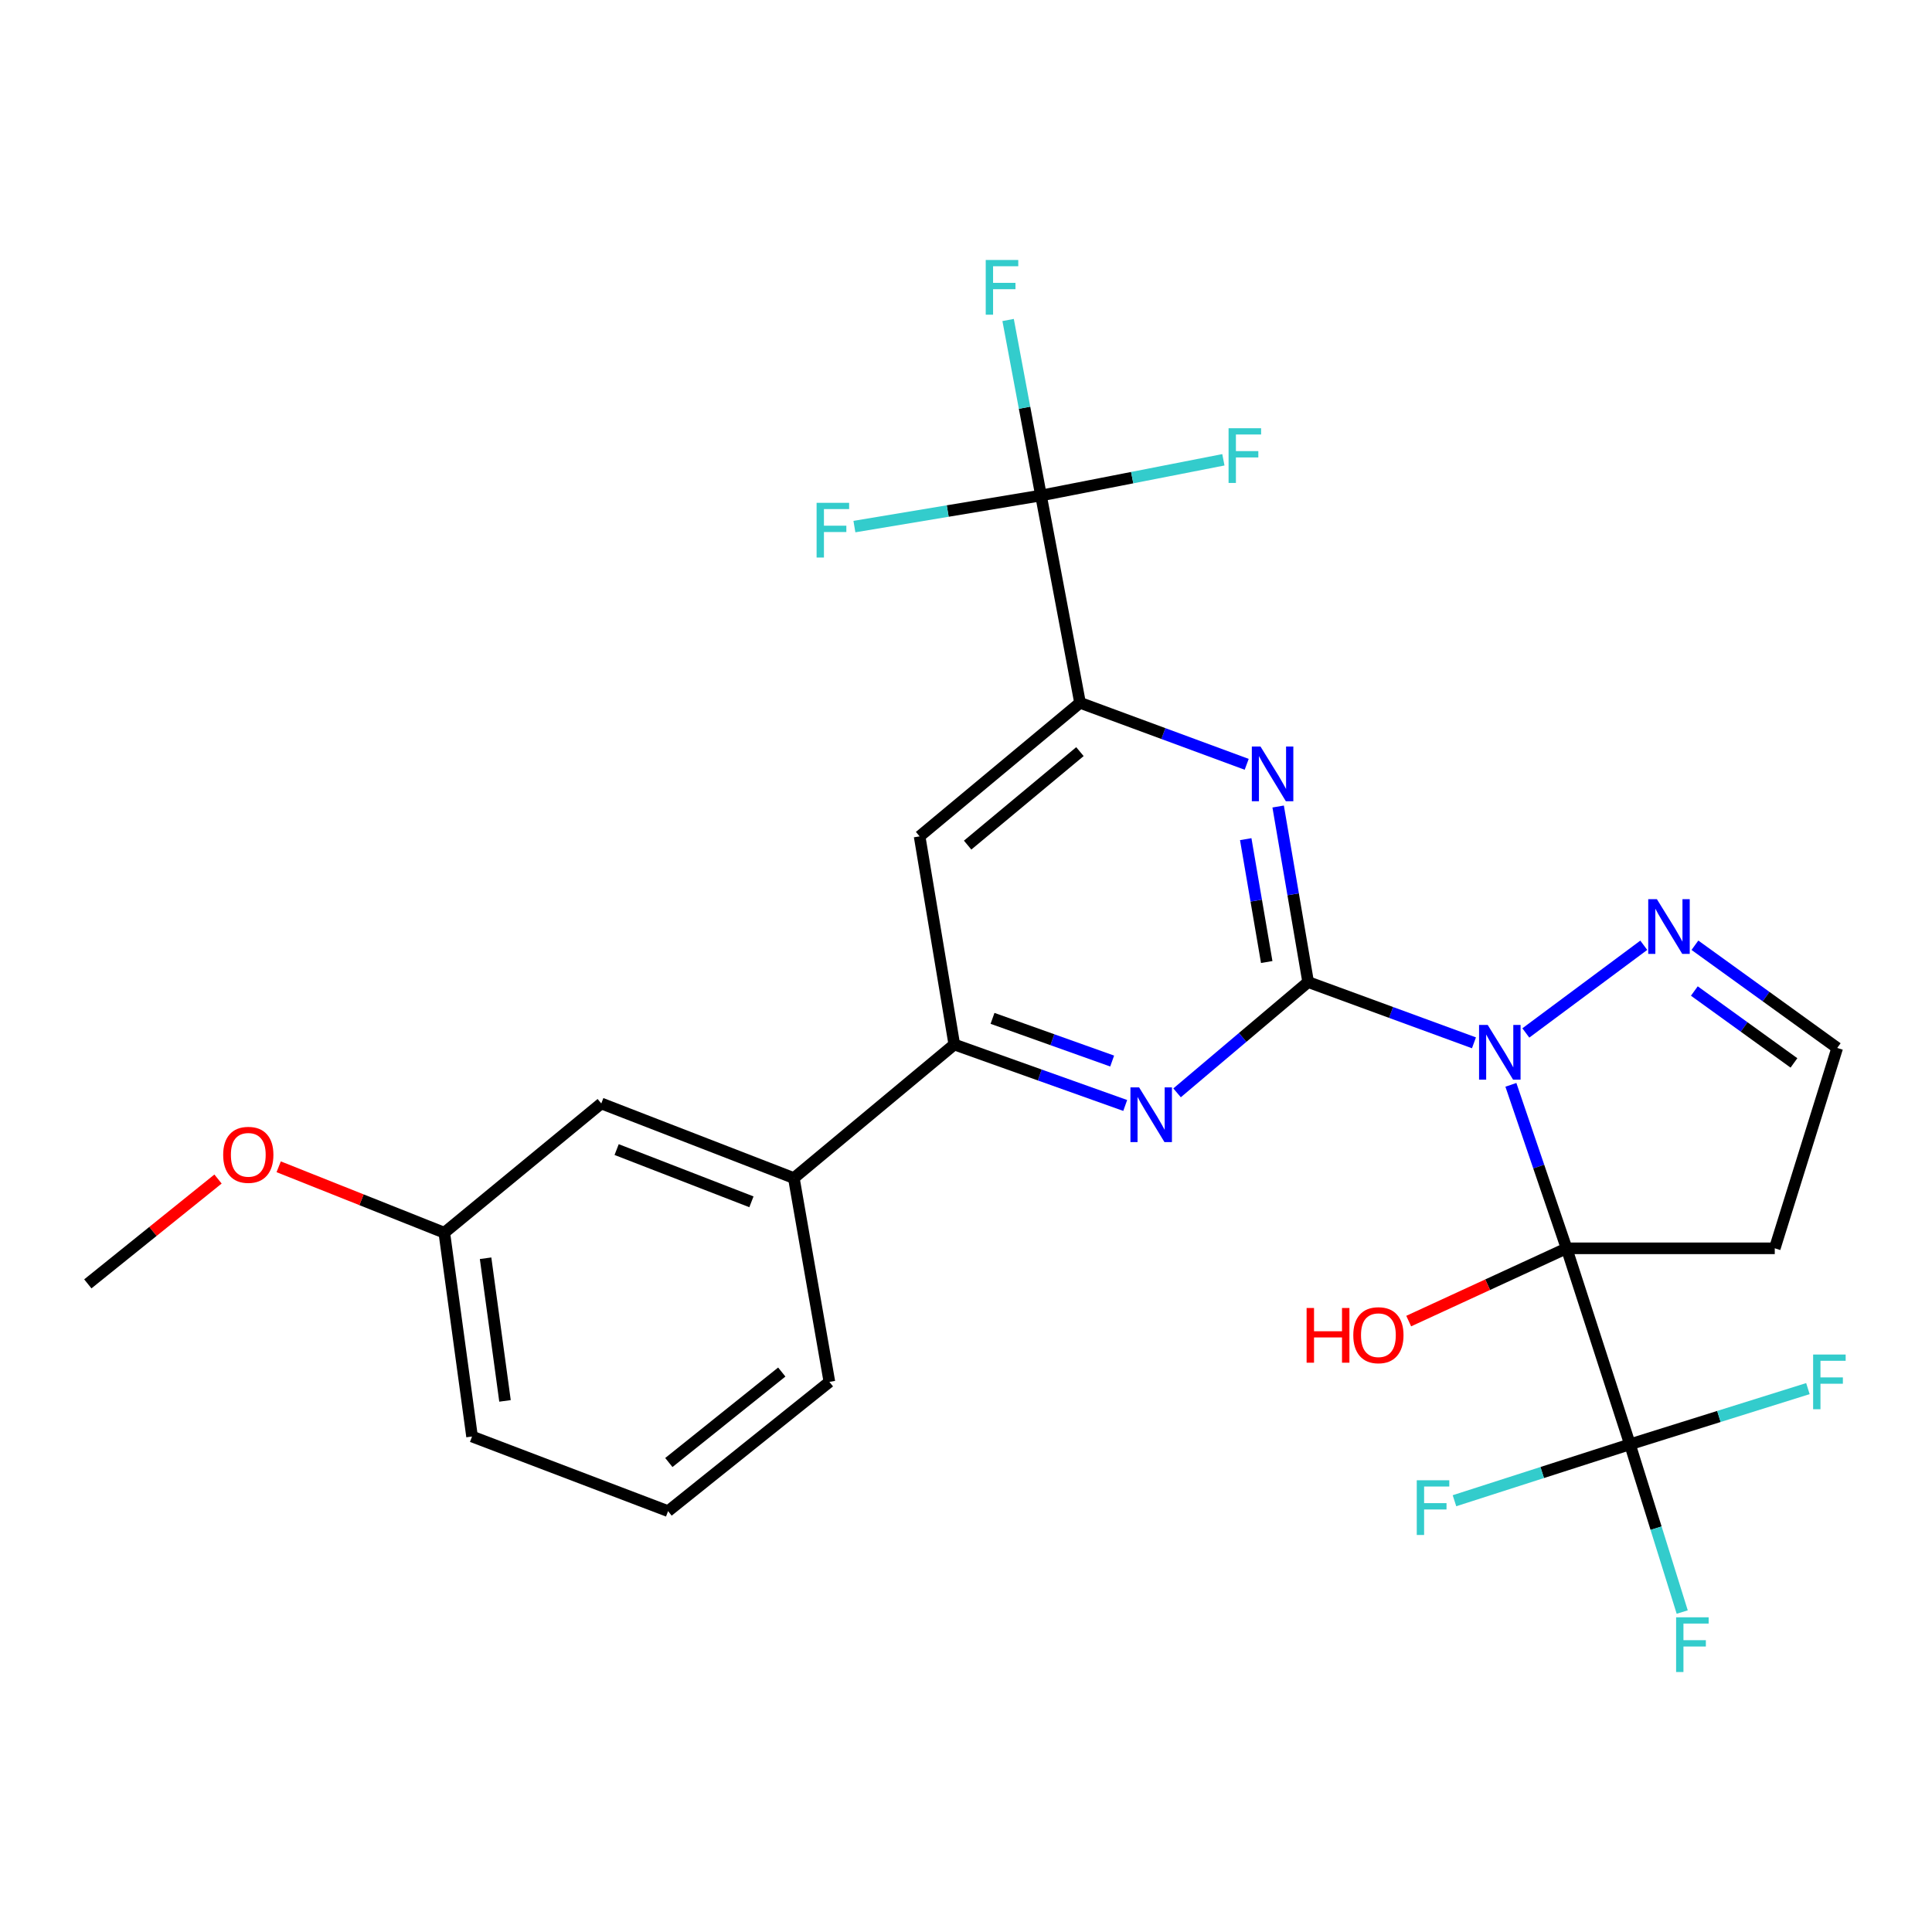 <?xml version='1.0' encoding='iso-8859-1'?>
<svg version='1.1' baseProfile='full'
              xmlns='http://www.w3.org/2000/svg'
                      xmlns:rdkit='http://www.rdkit.org/xml'
                      xmlns:xlink='http://www.w3.org/1999/xlink'
                  xml:space='preserve'
width='1000px' height='1000px' viewBox='0 0 1000 1000'>
<!-- END OF HEADER -->
<rect style='opacity:1.0;fill:#FFFFFF;stroke:none' width='1000' height='1000' x='0' y='0'> </rect>
<path class='bond-0' d='M 782.036,561.51 L 796.446,603.819' style='fill:none;fill-rule:evenodd;stroke:#0000FF;stroke-width:6px;stroke-linecap:butt;stroke-linejoin:miter;stroke-opacity:1' />
<path class='bond-0' d='M 796.446,603.819 L 810.856,646.128' style='fill:none;fill-rule:evenodd;stroke:#000000;stroke-width:6px;stroke-linecap:butt;stroke-linejoin:miter;stroke-opacity:1' />
<path class='bond-1' d='M 762.919,539.765 L 720.006,524.035' style='fill:none;fill-rule:evenodd;stroke:#0000FF;stroke-width:6px;stroke-linecap:butt;stroke-linejoin:miter;stroke-opacity:1' />
<path class='bond-1' d='M 720.006,524.035 L 677.094,508.305' style='fill:none;fill-rule:evenodd;stroke:#000000;stroke-width:6px;stroke-linecap:butt;stroke-linejoin:miter;stroke-opacity:1' />
<path class='bond-7' d='M 789.768,534.657 L 850.815,489.268' style='fill:none;fill-rule:evenodd;stroke:#0000FF;stroke-width:6px;stroke-linecap:butt;stroke-linejoin:miter;stroke-opacity:1' />
<path class='bond-2' d='M 810.856,646.128 L 843.656,747.576' style='fill:none;fill-rule:evenodd;stroke:#000000;stroke-width:6px;stroke-linecap:butt;stroke-linejoin:miter;stroke-opacity:1' />
<path class='bond-10' d='M 810.856,646.128 L 918.616,646.128' style='fill:none;fill-rule:evenodd;stroke:#000000;stroke-width:6px;stroke-linecap:butt;stroke-linejoin:miter;stroke-opacity:1' />
<path class='bond-13' d='M 810.856,646.128 L 769.998,664.958' style='fill:none;fill-rule:evenodd;stroke:#000000;stroke-width:6px;stroke-linecap:butt;stroke-linejoin:miter;stroke-opacity:1' />
<path class='bond-13' d='M 769.998,664.958 L 729.14,683.787' style='fill:none;fill-rule:evenodd;stroke:#FF0000;stroke-width:6px;stroke-linecap:butt;stroke-linejoin:miter;stroke-opacity:1' />
<path class='bond-3' d='M 677.094,508.305 L 669.332,462.877' style='fill:none;fill-rule:evenodd;stroke:#000000;stroke-width:6px;stroke-linecap:butt;stroke-linejoin:miter;stroke-opacity:1' />
<path class='bond-3' d='M 669.332,462.877 L 661.571,417.449' style='fill:none;fill-rule:evenodd;stroke:#0000FF;stroke-width:6px;stroke-linecap:butt;stroke-linejoin:miter;stroke-opacity:1' />
<path class='bond-3' d='M 655.653,497.942 L 650.22,466.142' style='fill:none;fill-rule:evenodd;stroke:#000000;stroke-width:6px;stroke-linecap:butt;stroke-linejoin:miter;stroke-opacity:1' />
<path class='bond-3' d='M 650.22,466.142 L 644.787,434.343' style='fill:none;fill-rule:evenodd;stroke:#0000FF;stroke-width:6px;stroke-linecap:butt;stroke-linejoin:miter;stroke-opacity:1' />
<path class='bond-4' d='M 677.094,508.305 L 643.173,536.981' style='fill:none;fill-rule:evenodd;stroke:#000000;stroke-width:6px;stroke-linecap:butt;stroke-linejoin:miter;stroke-opacity:1' />
<path class='bond-4' d='M 643.173,536.981 L 609.253,565.657' style='fill:none;fill-rule:evenodd;stroke:#0000FF;stroke-width:6px;stroke-linecap:butt;stroke-linejoin:miter;stroke-opacity:1' />
<path class='bond-15' d='M 843.656,747.576 L 798.243,762.176' style='fill:none;fill-rule:evenodd;stroke:#000000;stroke-width:6px;stroke-linecap:butt;stroke-linejoin:miter;stroke-opacity:1' />
<path class='bond-15' d='M 798.243,762.176 L 752.831,776.776' style='fill:none;fill-rule:evenodd;stroke:#33CCCC;stroke-width:6px;stroke-linecap:butt;stroke-linejoin:miter;stroke-opacity:1' />
<path class='bond-16' d='M 843.656,747.576 L 857.184,790.987' style='fill:none;fill-rule:evenodd;stroke:#000000;stroke-width:6px;stroke-linecap:butt;stroke-linejoin:miter;stroke-opacity:1' />
<path class='bond-16' d='M 857.184,790.987 L 870.712,834.399' style='fill:none;fill-rule:evenodd;stroke:#33CCCC;stroke-width:6px;stroke-linecap:butt;stroke-linejoin:miter;stroke-opacity:1' />
<path class='bond-17' d='M 843.656,747.576 L 889.711,733.159' style='fill:none;fill-rule:evenodd;stroke:#000000;stroke-width:6px;stroke-linecap:butt;stroke-linejoin:miter;stroke-opacity:1' />
<path class='bond-17' d='M 889.711,733.159 L 935.767,718.743' style='fill:none;fill-rule:evenodd;stroke:#33CCCC;stroke-width:6px;stroke-linecap:butt;stroke-linejoin:miter;stroke-opacity:1' />
<path class='bond-5' d='M 645.289,395.612 L 602.157,379.691' style='fill:none;fill-rule:evenodd;stroke:#0000FF;stroke-width:6px;stroke-linecap:butt;stroke-linejoin:miter;stroke-opacity:1' />
<path class='bond-5' d='M 602.157,379.691 L 559.025,363.771' style='fill:none;fill-rule:evenodd;stroke:#000000;stroke-width:6px;stroke-linecap:butt;stroke-linejoin:miter;stroke-opacity:1' />
<path class='bond-8' d='M 582.409,572.189 L 538.176,556.41' style='fill:none;fill-rule:evenodd;stroke:#0000FF;stroke-width:6px;stroke-linecap:butt;stroke-linejoin:miter;stroke-opacity:1' />
<path class='bond-8' d='M 538.176,556.41 L 493.943,540.631' style='fill:none;fill-rule:evenodd;stroke:#000000;stroke-width:6px;stroke-linecap:butt;stroke-linejoin:miter;stroke-opacity:1' />
<path class='bond-8' d='M 575.653,549.193 L 544.69,538.148' style='fill:none;fill-rule:evenodd;stroke:#0000FF;stroke-width:6px;stroke-linecap:butt;stroke-linejoin:miter;stroke-opacity:1' />
<path class='bond-8' d='M 544.69,538.148 L 513.727,527.103' style='fill:none;fill-rule:evenodd;stroke:#000000;stroke-width:6px;stroke-linecap:butt;stroke-linejoin:miter;stroke-opacity:1' />
<path class='bond-6' d='M 559.025,363.771 L 538.818,256.464' style='fill:none;fill-rule:evenodd;stroke:#000000;stroke-width:6px;stroke-linecap:butt;stroke-linejoin:miter;stroke-opacity:1' />
<path class='bond-28' d='M 559.025,363.771 L 475.987,432.893' style='fill:none;fill-rule:evenodd;stroke:#000000;stroke-width:6px;stroke-linecap:butt;stroke-linejoin:miter;stroke-opacity:1' />
<path class='bond-28' d='M 558.974,389.041 L 500.847,437.426' style='fill:none;fill-rule:evenodd;stroke:#000000;stroke-width:6px;stroke-linecap:butt;stroke-linejoin:miter;stroke-opacity:1' />
<path class='bond-18' d='M 538.818,256.464 L 586.018,247.226' style='fill:none;fill-rule:evenodd;stroke:#000000;stroke-width:6px;stroke-linecap:butt;stroke-linejoin:miter;stroke-opacity:1' />
<path class='bond-18' d='M 586.018,247.226 L 633.218,237.988' style='fill:none;fill-rule:evenodd;stroke:#33CCCC;stroke-width:6px;stroke-linecap:butt;stroke-linejoin:miter;stroke-opacity:1' />
<path class='bond-19' d='M 538.818,256.464 L 530.308,211.045' style='fill:none;fill-rule:evenodd;stroke:#000000;stroke-width:6px;stroke-linecap:butt;stroke-linejoin:miter;stroke-opacity:1' />
<path class='bond-19' d='M 530.308,211.045 L 521.798,165.626' style='fill:none;fill-rule:evenodd;stroke:#33CCCC;stroke-width:6px;stroke-linecap:butt;stroke-linejoin:miter;stroke-opacity:1' />
<path class='bond-20' d='M 538.818,256.464 L 490.529,264.513' style='fill:none;fill-rule:evenodd;stroke:#000000;stroke-width:6px;stroke-linecap:butt;stroke-linejoin:miter;stroke-opacity:1' />
<path class='bond-20' d='M 490.529,264.513 L 442.241,272.561' style='fill:none;fill-rule:evenodd;stroke:#33CCCC;stroke-width:6px;stroke-linecap:butt;stroke-linejoin:miter;stroke-opacity:1' />
<path class='bond-12' d='M 877.288,489.256 L 914.115,515.837' style='fill:none;fill-rule:evenodd;stroke:#0000FF;stroke-width:6px;stroke-linecap:butt;stroke-linejoin:miter;stroke-opacity:1' />
<path class='bond-12' d='M 914.115,515.837 L 950.941,542.419' style='fill:none;fill-rule:evenodd;stroke:#000000;stroke-width:6px;stroke-linecap:butt;stroke-linejoin:miter;stroke-opacity:1' />
<path class='bond-12' d='M 876.988,512.952 L 902.767,531.559' style='fill:none;fill-rule:evenodd;stroke:#0000FF;stroke-width:6px;stroke-linecap:butt;stroke-linejoin:miter;stroke-opacity:1' />
<path class='bond-12' d='M 902.767,531.559 L 928.546,550.166' style='fill:none;fill-rule:evenodd;stroke:#000000;stroke-width:6px;stroke-linecap:butt;stroke-linejoin:miter;stroke-opacity:1' />
<path class='bond-9' d='M 493.943,540.631 L 475.987,432.893' style='fill:none;fill-rule:evenodd;stroke:#000000;stroke-width:6px;stroke-linecap:butt;stroke-linejoin:miter;stroke-opacity:1' />
<path class='bond-11' d='M 493.943,540.631 L 410.894,609.774' style='fill:none;fill-rule:evenodd;stroke:#000000;stroke-width:6px;stroke-linecap:butt;stroke-linejoin:miter;stroke-opacity:1' />
<path class='bond-27' d='M 918.616,646.128 L 950.941,542.419' style='fill:none;fill-rule:evenodd;stroke:#000000;stroke-width:6px;stroke-linecap:butt;stroke-linejoin:miter;stroke-opacity:1' />
<path class='bond-14' d='M 410.894,609.774 L 311.224,571.147' style='fill:none;fill-rule:evenodd;stroke:#000000;stroke-width:6px;stroke-linecap:butt;stroke-linejoin:miter;stroke-opacity:1' />
<path class='bond-14' d='M 388.937,622.059 L 319.168,595.02' style='fill:none;fill-rule:evenodd;stroke:#000000;stroke-width:6px;stroke-linecap:butt;stroke-linejoin:miter;stroke-opacity:1' />
<path class='bond-23' d='M 410.894,609.774 L 429.292,715.261' style='fill:none;fill-rule:evenodd;stroke:#000000;stroke-width:6px;stroke-linecap:butt;stroke-linejoin:miter;stroke-opacity:1' />
<path class='bond-21' d='M 311.224,571.147 L 229.973,638.06' style='fill:none;fill-rule:evenodd;stroke:#000000;stroke-width:6px;stroke-linecap:butt;stroke-linejoin:miter;stroke-opacity:1' />
<path class='bond-22' d='M 229.973,638.06 L 187.109,620.99' style='fill:none;fill-rule:evenodd;stroke:#000000;stroke-width:6px;stroke-linecap:butt;stroke-linejoin:miter;stroke-opacity:1' />
<path class='bond-22' d='M 187.109,620.99 L 144.245,603.92' style='fill:none;fill-rule:evenodd;stroke:#FF0000;stroke-width:6px;stroke-linecap:butt;stroke-linejoin:miter;stroke-opacity:1' />
<path class='bond-29' d='M 229.973,638.06 L 244.332,743.536' style='fill:none;fill-rule:evenodd;stroke:#000000;stroke-width:6px;stroke-linecap:butt;stroke-linejoin:miter;stroke-opacity:1' />
<path class='bond-29' d='M 251.339,651.266 L 261.39,725.1' style='fill:none;fill-rule:evenodd;stroke:#000000;stroke-width:6px;stroke-linecap:butt;stroke-linejoin:miter;stroke-opacity:1' />
<path class='bond-26' d='M 112.849,610.268 L 79.152,637.397' style='fill:none;fill-rule:evenodd;stroke:#FF0000;stroke-width:6px;stroke-linecap:butt;stroke-linejoin:miter;stroke-opacity:1' />
<path class='bond-26' d='M 79.152,637.397 L 45.455,664.526' style='fill:none;fill-rule:evenodd;stroke:#000000;stroke-width:6px;stroke-linecap:butt;stroke-linejoin:miter;stroke-opacity:1' />
<path class='bond-24' d='M 429.292,715.261 L 345.79,782.163' style='fill:none;fill-rule:evenodd;stroke:#000000;stroke-width:6px;stroke-linecap:butt;stroke-linejoin:miter;stroke-opacity:1' />
<path class='bond-24' d='M 404.643,710.165 L 346.192,756.997' style='fill:none;fill-rule:evenodd;stroke:#000000;stroke-width:6px;stroke-linecap:butt;stroke-linejoin:miter;stroke-opacity:1' />
<path class='bond-25' d='M 345.79,782.163 L 244.332,743.536' style='fill:none;fill-rule:evenodd;stroke:#000000;stroke-width:6px;stroke-linecap:butt;stroke-linejoin:miter;stroke-opacity:1' />
<path  class='atom-0' d='M 770.04 530.51
L 779.32 545.51
Q 780.24 546.99, 781.72 549.67
Q 783.2 552.35, 783.28 552.51
L 783.28 530.51
L 787.04 530.51
L 787.04 558.83
L 783.16 558.83
L 773.2 542.43
Q 772.04 540.51, 770.8 538.31
Q 769.6 536.11, 769.24 535.43
L 769.24 558.83
L 765.56 558.83
L 765.56 530.51
L 770.04 530.51
' fill='#0000FF'/>
<path  class='atom-4' d='M 652.425 386.396
L 661.705 401.396
Q 662.625 402.876, 664.105 405.556
Q 665.585 408.236, 665.665 408.396
L 665.665 386.396
L 669.425 386.396
L 669.425 414.716
L 665.545 414.716
L 655.585 398.316
Q 654.425 396.396, 653.185 394.196
Q 651.985 391.996, 651.625 391.316
L 651.625 414.716
L 647.945 414.716
L 647.945 386.396
L 652.425 386.396
' fill='#0000FF'/>
<path  class='atom-5' d='M 589.594 562.825
L 598.874 577.825
Q 599.794 579.305, 601.274 581.985
Q 602.754 584.665, 602.834 584.825
L 602.834 562.825
L 606.594 562.825
L 606.594 591.145
L 602.714 591.145
L 592.754 574.745
Q 591.594 572.825, 590.354 570.625
Q 589.154 568.425, 588.794 567.745
L 588.794 591.145
L 585.114 591.145
L 585.114 562.825
L 589.594 562.825
' fill='#0000FF'/>
<path  class='atom-8' d='M 857.603 465.406
L 866.883 480.406
Q 867.803 481.886, 869.283 484.566
Q 870.763 487.246, 870.843 487.406
L 870.843 465.406
L 874.603 465.406
L 874.603 493.726
L 870.723 493.726
L 860.763 477.326
Q 859.603 475.406, 858.363 473.206
Q 857.163 471.006, 856.803 470.326
L 856.803 493.726
L 853.123 493.726
L 853.123 465.406
L 857.603 465.406
' fill='#0000FF'/>
<path  class='atom-14' d='M 676.299 677.014
L 680.139 677.014
L 680.139 689.054
L 694.619 689.054
L 694.619 677.014
L 698.459 677.014
L 698.459 705.334
L 694.619 705.334
L 694.619 692.254
L 680.139 692.254
L 680.139 705.334
L 676.299 705.334
L 676.299 677.014
' fill='#FF0000'/>
<path  class='atom-14' d='M 700.459 691.094
Q 700.459 684.294, 703.819 680.494
Q 707.179 676.694, 713.459 676.694
Q 719.739 676.694, 723.099 680.494
Q 726.459 684.294, 726.459 691.094
Q 726.459 697.974, 723.059 701.894
Q 719.659 705.774, 713.459 705.774
Q 707.219 705.774, 703.819 701.894
Q 700.459 698.014, 700.459 691.094
M 713.459 702.574
Q 717.779 702.574, 720.099 699.694
Q 722.459 696.774, 722.459 691.094
Q 722.459 685.534, 720.099 682.734
Q 717.779 679.894, 713.459 679.894
Q 709.139 679.894, 706.779 682.694
Q 704.459 685.494, 704.459 691.094
Q 704.459 696.814, 706.779 699.694
Q 709.139 702.574, 713.459 702.574
' fill='#FF0000'/>
<path  class='atom-16' d='M 733.314 766.183
L 750.154 766.183
L 750.154 769.423
L 737.114 769.423
L 737.114 778.023
L 748.714 778.023
L 748.714 781.303
L 737.114 781.303
L 737.114 794.503
L 733.314 794.503
L 733.314 766.183
' fill='#33CCCC'/>
<path  class='atom-17' d='M 867.551 837.114
L 884.391 837.114
L 884.391 840.354
L 871.351 840.354
L 871.351 848.954
L 882.951 848.954
L 882.951 852.234
L 871.351 852.234
L 871.351 865.434
L 867.551 865.434
L 867.551 837.114
' fill='#33CCCC'/>
<path  class='atom-18' d='M 938.471 701.101
L 955.311 701.101
L 955.311 704.341
L 942.271 704.341
L 942.271 712.941
L 953.871 712.941
L 953.871 716.221
L 942.271 716.221
L 942.271 729.421
L 938.471 729.421
L 938.471 701.101
' fill='#33CCCC'/>
<path  class='atom-19' d='M 635.906 221.654
L 652.746 221.654
L 652.746 224.894
L 639.706 224.894
L 639.706 233.494
L 651.306 233.494
L 651.306 236.774
L 639.706 236.774
L 639.706 249.974
L 635.906 249.974
L 635.906 221.654
' fill='#33CCCC'/>
<path  class='atom-20' d='M 510.212 134.566
L 527.052 134.566
L 527.052 137.806
L 514.012 137.806
L 514.012 146.406
L 525.612 146.406
L 525.612 149.686
L 514.012 149.686
L 514.012 162.886
L 510.212 162.886
L 510.212 134.566
' fill='#33CCCC'/>
<path  class='atom-21' d='M 422.671 260.26
L 439.511 260.26
L 439.511 263.5
L 426.471 263.5
L 426.471 272.1
L 438.071 272.1
L 438.071 275.38
L 426.471 275.38
L 426.471 288.58
L 422.671 288.58
L 422.671 260.26
' fill='#33CCCC'/>
<path  class='atom-23' d='M 115.515 597.736
Q 115.515 590.936, 118.875 587.136
Q 122.235 583.336, 128.515 583.336
Q 134.795 583.336, 138.155 587.136
Q 141.515 590.936, 141.515 597.736
Q 141.515 604.616, 138.115 608.536
Q 134.715 612.416, 128.515 612.416
Q 122.275 612.416, 118.875 608.536
Q 115.515 604.656, 115.515 597.736
M 128.515 609.216
Q 132.835 609.216, 135.155 606.336
Q 137.515 603.416, 137.515 597.736
Q 137.515 592.176, 135.155 589.376
Q 132.835 586.536, 128.515 586.536
Q 124.195 586.536, 121.835 589.336
Q 119.515 592.136, 119.515 597.736
Q 119.515 603.456, 121.835 606.336
Q 124.195 609.216, 128.515 609.216
' fill='#FF0000'/>
</svg>
